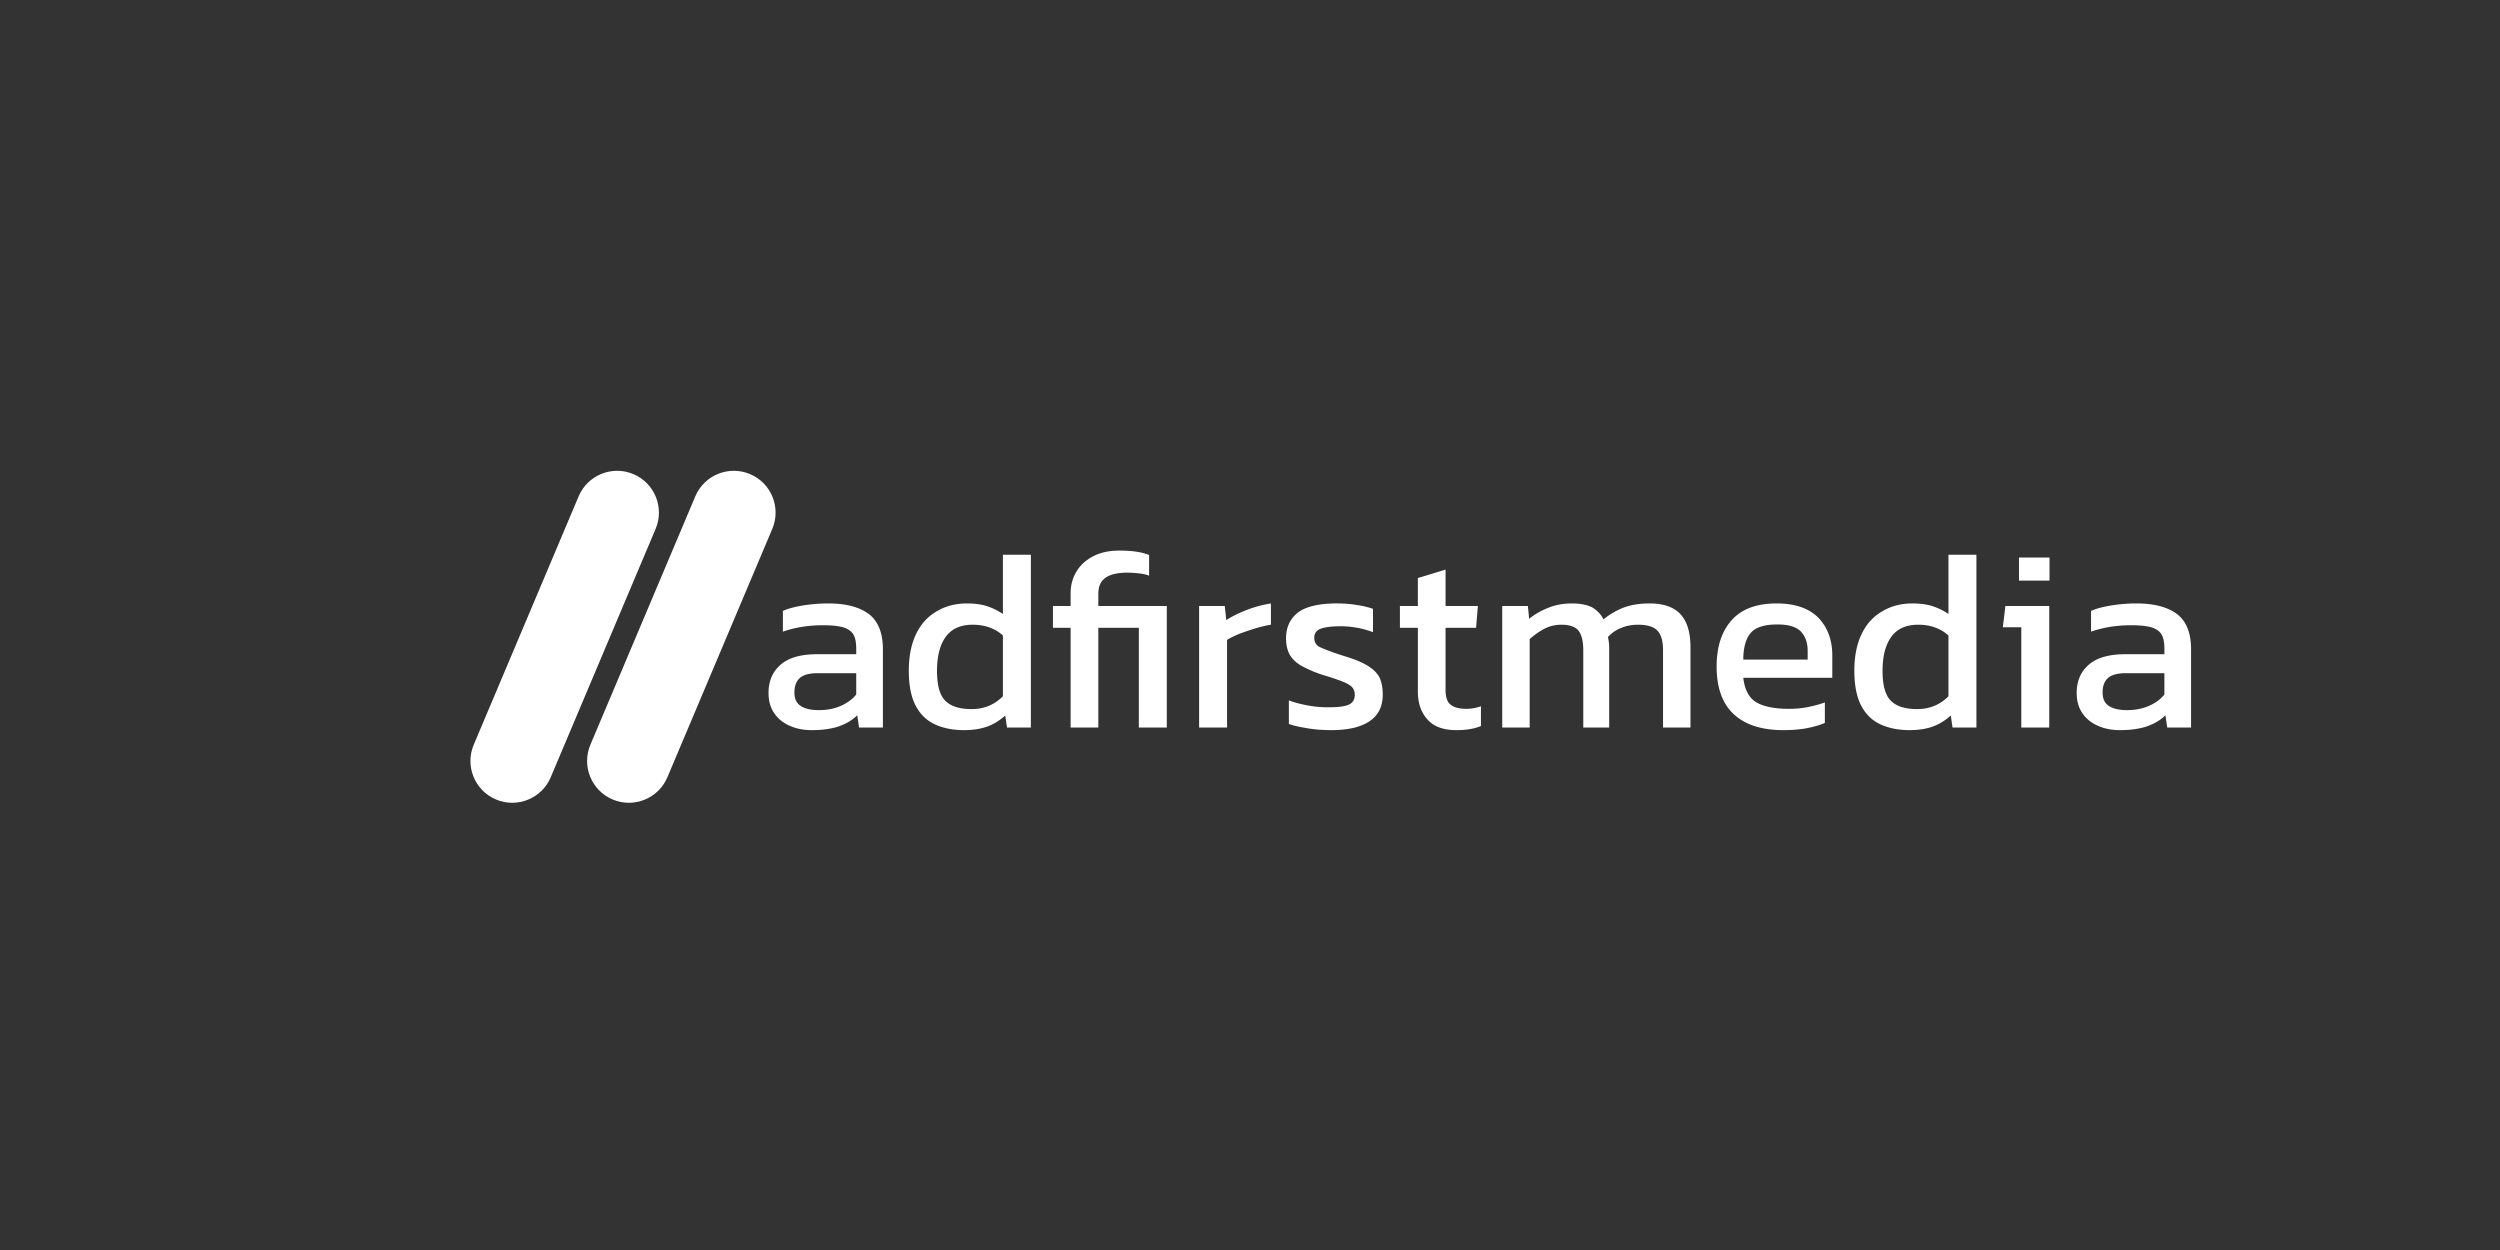 <svg xmlns="http://www.w3.org/2000/svg" fill-rule="evenodd" stroke-linejoin="round" stroke-miterlimit="2" clip-rule="evenodd" viewBox="0 0 1500 750"><rect x="0" y="0" width="1500" height="750" fill="#333333" stroke="none"/><path fill="#fff" d="M393.38 317.316c5.384-12.748-.596-27.47-13.344-32.855-12.75-5.384-27.471.595-32.855 13.344L284.24 446.837c-5.385 12.75.594 27.47 13.343 32.855 12.75 5.384 27.47-.594 32.855-13.344l62.941-149.032zm70 0c5.384-12.748-.596-27.47-13.344-32.855-12.75-5.384-27.471.595-32.855 13.344L354.24 446.837c-5.385 12.75.594 27.47 13.343 32.855 12.75 5.384 27.47-.594 32.855-13.344l62.941-149.032z"/><path fill="#fff" fill-rule="nonzero" d="M486.963 438.074c-4.616 0-8.925-.77-12.772-2.462-4-1.693-7.232-4.155-9.54-7.54-2.308-3.231-3.539-7.386-3.539-12.31 0-6.924 2.308-12.617 7.232-16.926 4.77-4.154 12.002-6.308 22.004-6.308h23.389v-3.232c0-3.539-.462-6.309-1.54-8.309-1.076-2-3.077-3.539-5.846-4.462-2.924-.923-7.078-1.385-12.464-1.385-8.617 0-16.618 1.23-24.158 3.847v-12.464c3.231-1.385 7.232-2.462 12.002-3.231a95.445 95.445 0 0 1 15.233-1.231c10.618 0 18.773 2.154 24.466 6.462 5.54 4.309 8.31 11.387 8.31 21.08v46.932h-14.31l-1.078-7.386c-2.924 2.924-6.616 5.078-10.925 6.617-4.462 1.538-9.848 2.308-16.464 2.308zm4.462-12.002c5.078 0 9.386-.924 13.233-2.616 3.693-1.693 6.77-3.847 9.079-6.77v-12.772h-23.081c-4.924 0-8.463.923-10.617 2.77-2.309 2-3.386 4.924-3.386 8.77 0 3.847 1.231 6.463 3.847 8.156 2.616 1.692 6.155 2.462 10.925 2.462zm87.092 12.002c-6.617 0-12.31-1.077-17.388-3.385-5.078-2.309-8.924-6.002-11.694-11.233-2.77-5.232-4.155-12.31-4.155-21.08 0-8.771 1.54-16.157 4.463-22.158 2.923-6.001 7.078-10.464 12.463-13.541 5.232-3.077 11.233-4.616 17.85-4.616 4.462 0 8.309.461 11.848 1.539 3.385 1.077 6.616 2.615 9.847 4.77v-35.545h16.773v103.71h-14.31l-1.078-7.232c-3.231 2.924-6.924 5.232-10.77 6.616-3.848 1.385-8.464 2.155-13.85 2.155zm4.462-12.618c7.54 0 13.695-2.616 18.772-7.693v-36.468c-4.77-4.309-10.924-6.463-18.156-6.463-7.079 0-12.464 2.308-16.003 7.078-3.54 4.77-5.386 11.54-5.386 20.62 0 8.77 1.693 14.77 5.078 18.002 3.231 3.232 8.463 4.924 15.695 4.924zm59.395 11.079v-59.856h-10.617v-13.08h10.617v-7.54c0-5.077 1.23-9.54 3.693-13.386 2.308-3.847 5.693-6.77 10.155-9.079 4.309-2.154 9.386-3.23 15.234-3.23 3.539 0 6.924.153 10.155.615 3.232.461 5.847 1.23 7.848 2v12.464c-1.385-.616-3.232-1.078-5.847-1.385-2.616-.308-4.924-.462-7.232-.462-6.001 0-10.31 1.077-13.08 3.078-2.923 2-4.308 5.231-4.308 9.694v7.232h41.084v72.935h-16.772v-59.856h-24.312v59.856h-16.618zm77.09 0V363.6h15.387l.923 8.462c3.54-2.308 7.694-4.308 12.464-6.154 4.77-1.847 9.54-3.078 14.31-3.847v12.771c-2.924.462-6.001 1.231-9.232 2.154-3.386 1.078-6.617 2.155-9.54 3.232-2.924 1.23-5.54 2.462-7.54 3.693v52.624h-16.772zm79.552 1.539c-5.078 0-9.848-.308-14.31-1.077-4.617-.77-8.463-1.54-11.387-2.616v-14.156c3.54 1.384 7.386 2.308 11.54 3.077a65.62 65.62 0 0 0 12.002 1.077c5.694 0 9.848-.462 12.31-1.539 2.462-1.077 3.693-3.077 3.693-6 0-2.155-.77-3.847-2.154-5.078-1.539-1.231-3.693-2.309-6.617-3.386-2.923-1.077-6.77-2.308-11.232-3.693-4.309-1.384-8.002-3.077-11.233-4.77-3.231-1.692-5.693-3.846-7.386-6.462-1.692-2.616-2.616-6.155-2.616-10.464 0-6.616 2.462-11.848 7.232-15.54 4.77-3.54 12.618-5.386 23.235-5.386 4.155 0 8.155.308 12.002.923 3.847.616 7.078 1.385 9.694 2.308v14.002c-2.923-1.077-6-2-9.386-2.615-3.54-.616-6.77-.924-9.694-.924-5.386 0-9.386.462-12.002 1.385-2.77.924-4.155 2.77-4.155 5.54 0 2.923 1.385 4.924 4.309 6 2.77 1.232 7.232 2.924 13.54 4.925 5.694 1.692 10.31 3.539 13.695 5.539 3.385 2 5.847 4.308 7.386 6.924 1.385 2.77 2.154 6.309 2.154 10.617 0 7.232-2.616 12.464-7.847 16.003-5.232 3.54-12.772 5.386-22.773 5.386zm74.935 0c-7.847 0-13.54-2-17.387-6.31-3.847-4.154-5.847-9.693-5.847-16.925v-38.16h-10.771v-13.08h10.77v-16.772l16.619-5.077v21.85h19.388l-1.077 13.079h-18.311v37.237c0 4.154.923 7.232 2.924 8.77 2 1.693 5.077 2.616 9.54 2.616 2.77 0 5.693-.461 8.77-1.538v11.848c-4 1.692-8.924 2.462-14.618 2.462zm27.389-1.539V363.6h15.388l.77 7.693c3.538-2.923 7.54-5.078 11.848-6.77 4.308-1.693 8.924-2.462 13.848-2.462 5.232 0 9.386.923 12.31 2.462 2.923 1.846 5.078 4.154 6.616 7.078 3.385-2.77 7.232-5.078 11.695-6.924 4.462-1.693 9.694-2.616 15.848-2.616 8.463 0 14.618 2.154 18.619 6.462 4 4.309 6.001 10.925 6.001 19.85v48.162h-16.464v-46.47c0-5.693-1.231-9.54-3.54-11.848-2.307-2.308-6.154-3.385-11.54-3.385-3.539 0-6.77.616-9.848 1.847-3.231 1.23-5.847 3.077-8.155 5.54.308 1.076.462 2.307.616 3.538.153 1.231.153 2.616.153 4v46.778h-15.54v-46.316c0-5.385-.924-9.232-2.77-11.694-1.847-2.462-5.386-3.693-10.464-3.693-3.539 0-6.924.77-10.155 2.462-3.232 1.693-6.155 3.847-8.77 6.155v53.086H901.34zm168.645 1.539c-12.772 0-22.62-3.078-29.544-9.387-6.924-6.308-10.463-15.848-10.463-28.774 0-11.694 2.924-20.926 8.925-27.697 6-6.77 14.925-10.155 27.081-10.155 11.079 0 19.388 2.923 25.081 8.617 5.54 5.847 8.31 13.387 8.31 22.465v13.54h-53.394c.769 7.079 3.385 12.003 7.693 14.619 4.309 2.615 10.925 4 19.696 4 3.693 0 7.54-.307 11.386-1.077 3.847-.77 7.232-1.692 10.156-2.77v12.31c-3.231 1.385-7.078 2.462-11.233 3.232-4.308.769-8.924 1.077-13.694 1.077zm-24.004-42.315h38.622v-5.078c0-5.078-1.385-8.925-4.155-11.848-2.77-2.77-7.386-4.155-14.002-4.155-7.848 0-13.08 1.693-16.003 5.078-2.924 3.385-4.462 8.77-4.462 16.003zm99.863 42.315c-6.617 0-12.31-1.077-17.388-3.385-5.078-2.309-8.924-6.002-11.694-11.233-2.77-5.232-4.155-12.31-4.155-21.08 0-8.771 1.54-16.157 4.463-22.158 2.923-6.001 7.078-10.464 12.463-13.541 5.232-3.077 11.233-4.616 17.85-4.616 4.462 0 8.309.461 11.848 1.539 3.385 1.077 6.616 2.615 9.847 4.77v-35.545h16.773v103.71h-14.31l-1.078-7.232c-3.231 2.924-6.924 5.232-10.77 6.616-3.848 1.385-8.464 2.155-13.85 2.155zm4.462-12.618c7.54 0 13.695-2.616 18.772-7.693v-36.468c-4.77-4.309-10.924-6.463-18.156-6.463-7.079 0-12.464 2.308-16.003 7.078-3.54 4.77-5.386 11.54-5.386 20.62 0 8.77 1.693 14.77 5.078 18.002 3.231 3.232 8.463 4.924 15.695 4.924zm61.087-77.09v-13.848h18.311v13.848h-18.31zm1.385 88.169v-60.164H1201.7l1.54-12.771h26.311v72.935h-16.772zm59.087 1.539c-4.616 0-8.924-.77-12.771-2.462-4-1.693-7.232-4.155-9.54-7.54-2.308-3.231-3.54-7.386-3.54-12.31 0-6.924 2.309-12.617 7.233-16.926 4.77-4.154 12.002-6.308 22.003-6.308h23.389v-3.232c0-3.539-.462-6.309-1.539-8.309-1.077-2-3.077-3.539-5.847-4.462-2.924-.923-7.078-1.385-12.464-1.385-8.616 0-16.618 1.23-24.158 3.847v-12.464c3.232-1.385 7.232-2.462 12.002-3.231a95.445 95.445 0 0 1 15.234-1.231c10.617 0 18.772 2.154 24.466 6.462 5.539 4.309 8.309 11.387 8.309 21.08v46.932h-14.31l-1.078-7.386c-2.923 2.924-6.616 5.078-10.925 6.617-4.462 1.538-9.847 2.308-16.464 2.308zm4.462-12.002c5.078 0 9.387-.924 13.233-2.616 3.693-1.693 6.77-3.847 9.079-6.77v-12.772h-23.08c-4.925 0-8.464.923-10.618 2.77-2.308 2-3.385 4.924-3.385 8.77 0 3.847 1.23 6.463 3.846 8.156 2.616 1.692 6.155 2.462 10.925 2.462z"/></svg>
